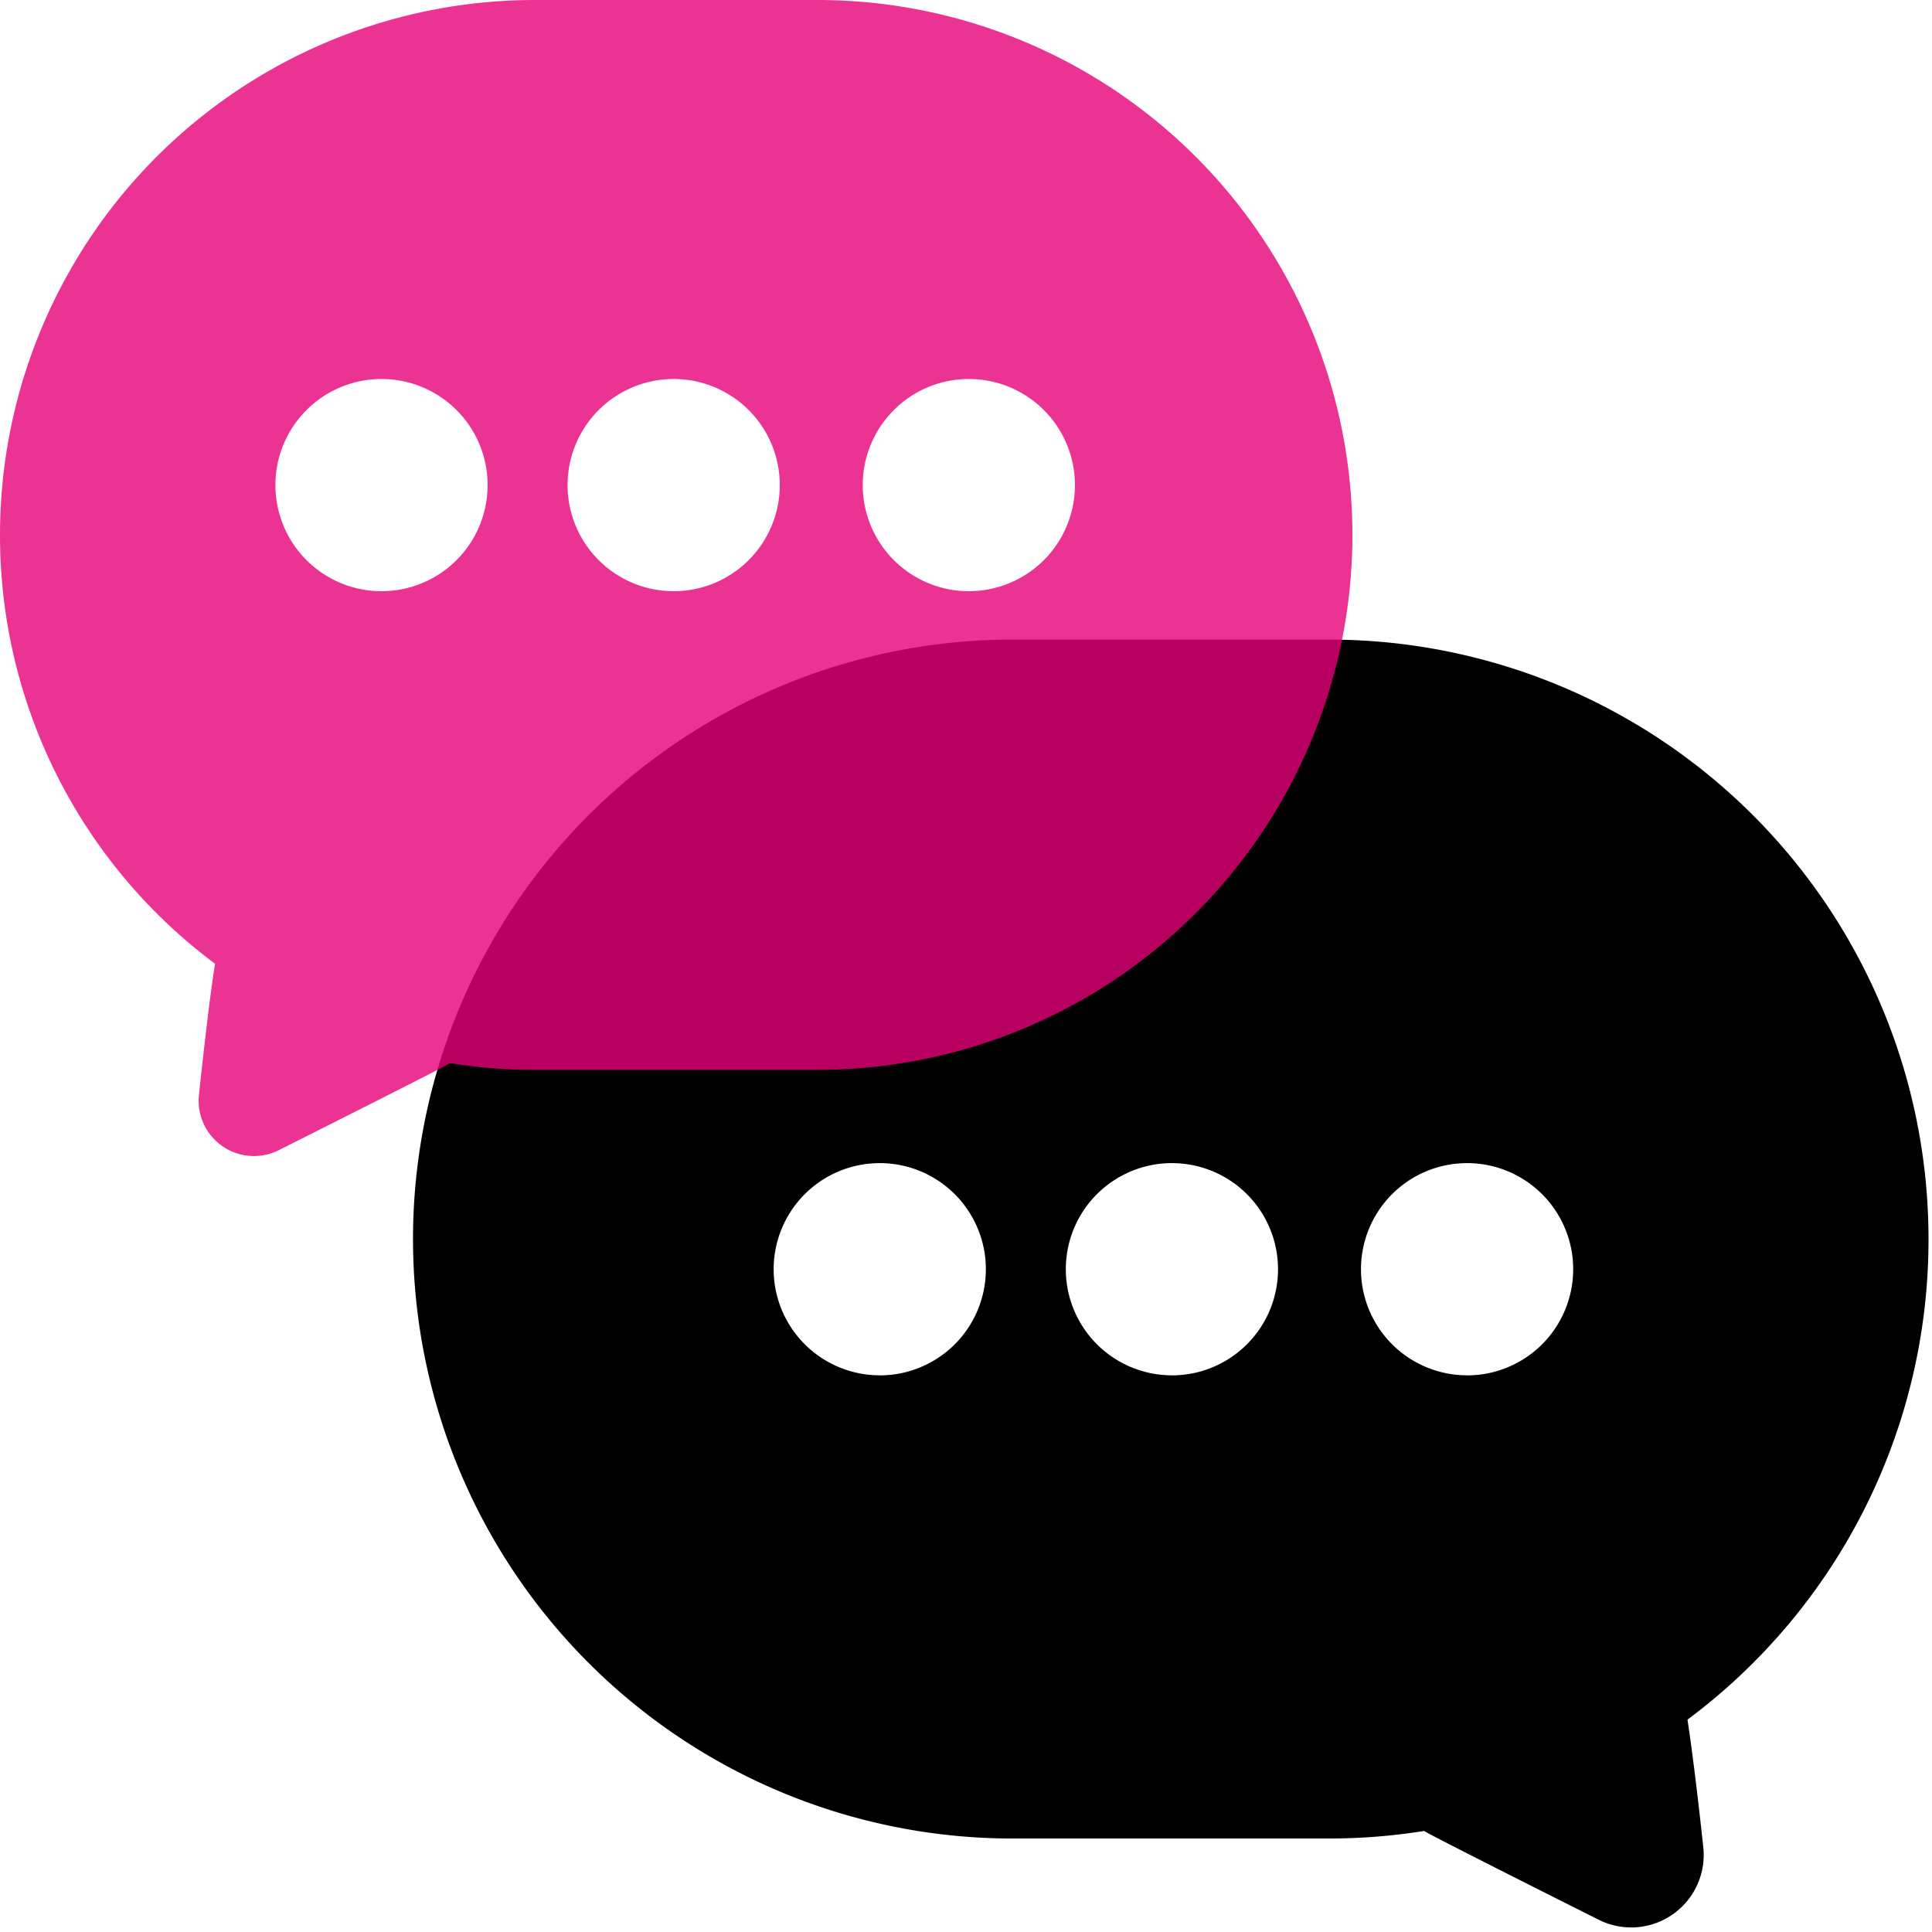 <svg xmlns="http://www.w3.org/2000/svg" width="36" height="36" viewBox="0 0 36 36">
  <g id="Group_152661" data-name="Group 152661" transform="translate(-212 -1952)">
    <rect id="Rectangle_1141" data-name="Rectangle 1141" width="36" height="36" transform="translate(212 1952)" fill="none"/>
    <g id="Group_152650" data-name="Group 152650" transform="translate(212 1952)">
      <path id="Path_77109" data-name="Path 77109" d="M127.322,170.5h-5.893a11.17,11.17,0,0,0-11.171,11.17h0a11.171,11.171,0,0,0,11.171,11.17h5.893a11.25,11.25,0,0,0,1.779-.141c-.023.007,1.725.889,3.245,1.652A1.351,1.351,0,0,0,134.3,193c-.092-.858-.2-1.759-.294-2.375a11.154,11.154,0,0,0,4.491-8.954h0A11.17,11.17,0,0,0,127.322,170.5Zm-8.367,13.709a1.977,1.977,0,1,1,1.977-1.977A1.977,1.977,0,0,1,118.954,184.21Zm5.444,0a1.977,1.977,0,1,1,1.977-1.977A1.977,1.977,0,0,1,124.4,184.21Zm5.5,0a1.977,1.977,0,1,1,1.977-1.977A1.977,1.977,0,0,1,129.9,184.21Z" transform="translate(-102.562 -158.582)"/>
      <path id="Path_77110" data-name="Path 77110" d="M15.727.5H10.468A9.968,9.968,0,0,0,.5,10.468h0a9.953,9.953,0,0,0,4.007,7.99c-.1.627-.207,1.587-.3,2.441A1.031,1.031,0,0,0,5.7,21.929c1.413-.709,3.2-1.612,3.182-1.619a10.042,10.042,0,0,0,1.588.126h5.259A9.968,9.968,0,0,0,25.7,10.468h0A9.968,9.968,0,0,0,15.727.5ZM7.609,11.516A1.977,1.977,0,1,1,9.586,9.539,1.977,1.977,0,0,1,7.609,11.516Zm5.444,0A1.977,1.977,0,1,1,15.03,9.539,1.977,1.977,0,0,1,13.053,11.516Zm5.5,0a1.977,1.977,0,1,1,1.977-1.977A1.977,1.977,0,0,1,18.554,11.516Z" transform="translate(-0.5 -0.5)" fill="#e60078" opacity="0.8"/>
    </g>
  </g>
</svg>
